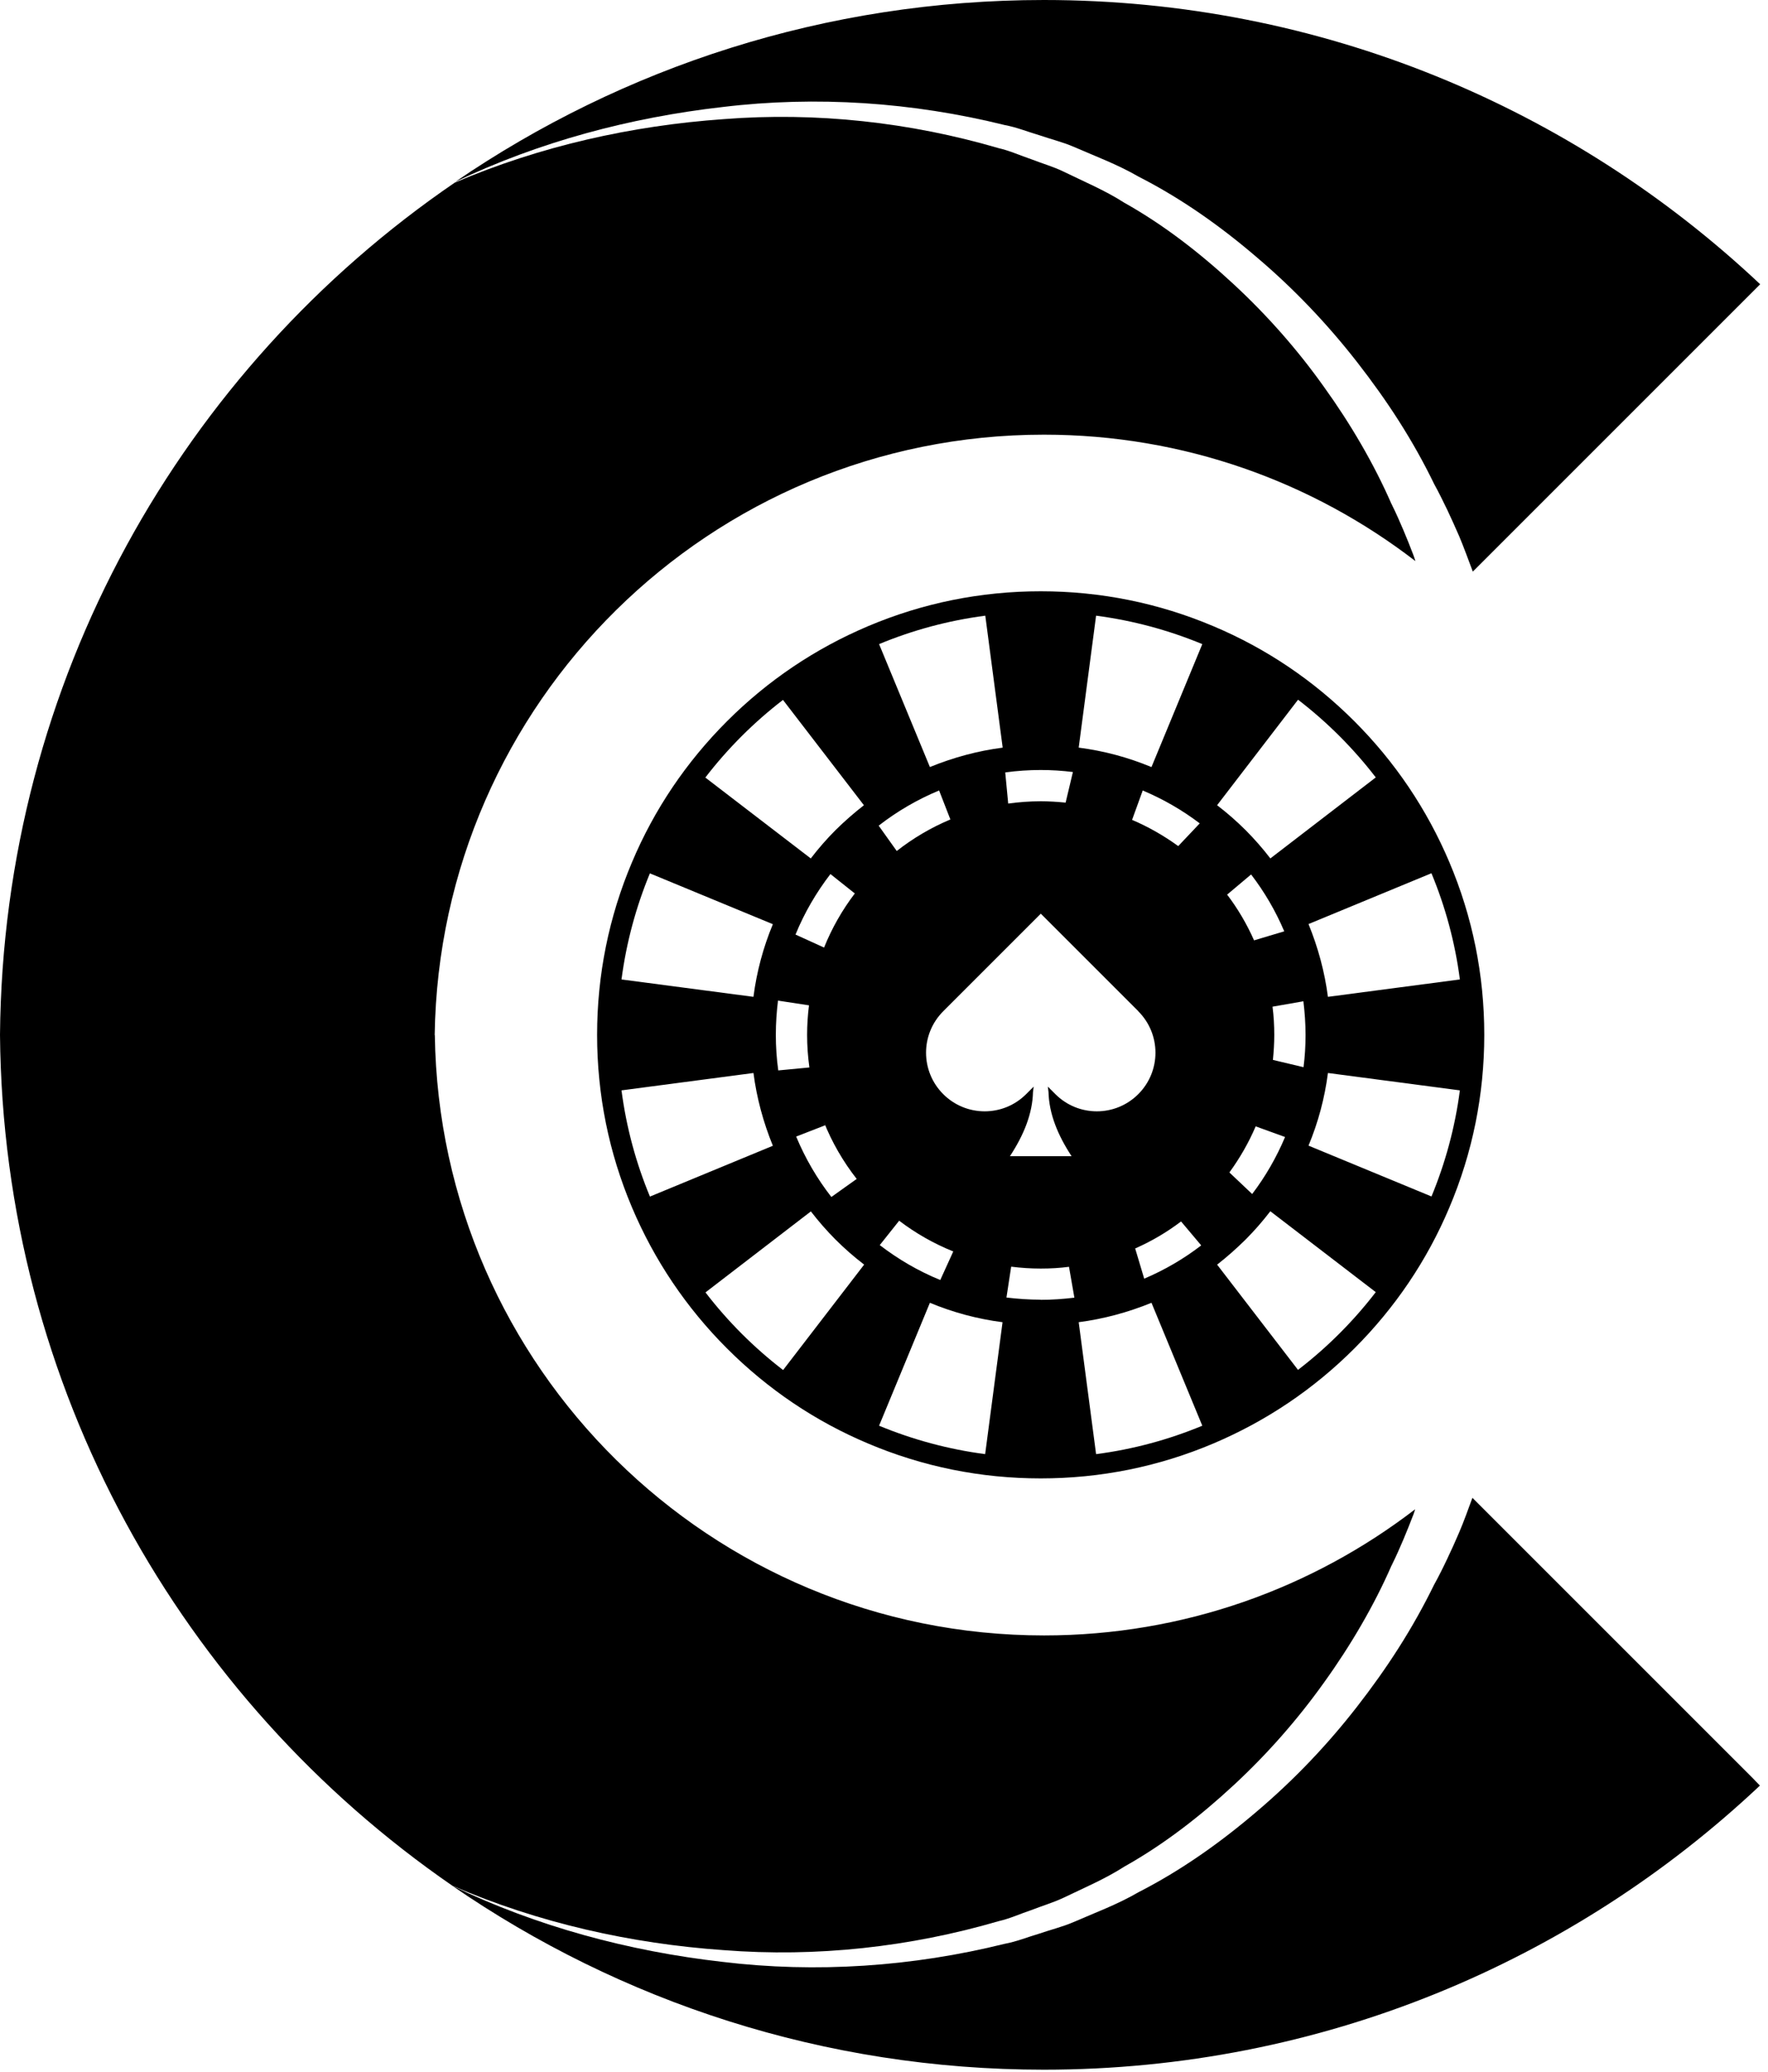 <?xml version="1.0" encoding="UTF-8"?>
<svg id="Layer_11" data-name="Layer 11" xmlns="http://www.w3.org/2000/svg" viewBox="0 0 131.17 153.73">
  <path d="M107.53,63.97c-1.66-3.92-4.03-7.44-7.05-10.46-3.02-3.02-6.54-5.4-10.46-7.05-4.06-1.72-8.37-2.59-12.81-2.59s-8.75.87-12.81,2.59c-3.92,1.66-7.44,4.03-10.46,7.05-3.02,3.02-5.4,6.54-7.05,10.46-1.72,4.06-2.59,8.37-2.59,12.81s.87,8.75,2.59,12.81c1.66,3.92,4.03,7.44,7.05,10.46,3.02,3.02,6.54,5.4,10.46,7.05,4.06,1.72,8.37,2.59,12.81,2.59s8.75-.87,12.81-2.59c3.92-1.66,7.44-4.03,10.46-7.05,3.02-3.02,5.4-6.54,7.05-10.46,1.72-4.06,2.59-8.37,2.59-12.81s-.87-8.75-2.59-12.81ZM48.22,64.8l9.12,3.77c-.72,1.73-1.2,3.53-1.44,5.38h0s0,.01,0,.01l-9.79-1.29c.36-2.75,1.08-5.39,2.11-7.88ZM46.11,80.9l9.79-1.29c.24,1.85.73,3.66,1.44,5.4l-9.12,3.77c-1.03-2.48-1.75-5.12-2.11-7.88ZM58.1,101.65c-2.16-1.66-4.1-3.6-5.76-5.76l7.82-6.01h0c.57.74,1.18,1.44,1.84,2.1.66.66,1.36,1.27,2.09,1.83l.02.02h0s-6.01,7.82-6.01,7.82ZM59.06,84.33l2.16-.84c-.04-.09-.08-.19-.11-.28.61,1.54,1.44,2.97,2.45,4.26l-1.88,1.34c-1.06-1.36-1.94-2.87-2.61-4.48ZM60.16,89.88h0s0,0,0,0h0ZM61.13,70.3l-2.11-.96c.66-1.62,1.54-3.12,2.59-4.49l1.81,1.44s0,0,0,0c-.93,1.22-1.7,2.57-2.28,4.01ZM60.02,74.59c-.09.72-.14,1.45-.14,2.19,0,.82.06,1.63.17,2.42,0,0,0,0,0,0l-2.31.22c-.12-.86-.18-1.75-.18-2.64s.06-1.71.16-2.54l2.29.35ZM64.1,59.74c-.73.57-1.43,1.18-2.1,1.84-.66.66-1.27,1.36-1.83,2.09l-.02.02h0s-7.82-6-7.82-6c1.66-2.16,3.6-4.1,5.76-5.76l6.01,7.82h0ZM64.11,59.74h0s0,0,0,0h0ZM77.21,57.13c.81,0,1.6.05,2.39.15l-.54,2.27c-.61-.06-1.22-.1-1.84-.1-.82,0-1.63.06-2.42.17,0,0,0,0,0,0l-.22-2.31c.86-.12,1.75-.18,2.64-.18ZM89.11,92.41c-1.29.99-2.71,1.82-4.22,2.46l-.67-2.24c1.22-.54,2.36-1.21,3.41-2.01,0,0,0,0-.01,0l1.49,1.77ZM87.42,62.78s0,0,0,0c-1.06-.77-2.21-1.43-3.43-1.95l.79-2.18c1.52.64,2.94,1.46,4.23,2.44l-1.6,1.69ZM84.45,75.03c1.7,1.7,1.7,4.45,0,6.15s-4.45,1.7-6.15,0l-.56-.56.05.4c.04,1.61.68,3.19,1.71,4.76h-4.57c1.03-1.57,1.67-3.15,1.71-4.76l.05-.4-.56.56c-1.7,1.7-4.45,1.7-6.15,0-1.7-1.7-1.7-4.45,0-6.15l1.09-1.09,6.15-6.15,6.15,6.15,1.09,1.09ZM70.72,92.86l-.96,2.11c-1.62-.66-3.12-1.54-4.49-2.59l1.44-1.81c1.22.93,2.57,1.7,4.01,2.28ZM73.1,45.68l1.29,9.79c-1.85.24-3.66.73-5.4,1.44l-3.77-9.12c2.48-1.03,5.12-1.75,7.88-2.11ZM69.67,58.64l.84,2.16c-1.43.6-2.77,1.39-3.98,2.34l-1.34-1.88c1.36-1.06,2.87-1.94,4.48-2.61ZM73.1,107.89c-2.75-.36-5.39-1.08-7.88-2.11l3.77-9.12c1.73.72,3.53,1.2,5.38,1.44h.01s0,0,0,0l-1.29,9.79ZM77.21,96.43c-.86,0-1.71-.06-2.54-.16l.35-2.29c.72.09,1.45.14,2.19.14s1.41-.04,2.1-.13c0,0,0,0,0,0l.4,2.29c-.82.1-1.65.16-2.5.16ZM81.32,107.89l-1.29-9.79c1.85-.24,3.66-.73,5.4-1.44l3.77,9.12c-2.48,1.03-5.12,1.75-7.88,2.11ZM85.42,56.91c-1.73-.72-3.53-1.2-5.38-1.44h-.01s0,0,0,0l1.29-9.79c2.75.36,5.39,1.08,7.88,2.11l-3.77,9.12ZM108.31,72.67l-9.79,1.29c-.24-1.85-.73-3.66-1.44-5.4l9.12-3.77c1.03,2.48,1.75,5.12,2.11,7.88ZM96.31,51.92c2.16,1.66,4.1,3.6,5.76,5.76l-7.82,6.01h0c-.57-.74-1.18-1.44-1.84-2.1-.66-.66-1.36-1.27-2.09-1.83l-.02-.02h0s6-7.82,6-7.82ZM93.16,83.57l2.18.79c-.64,1.52-1.46,2.94-2.44,4.23l-1.69-1.6c.77-1.06,1.43-2.2,1.95-3.42ZM91.05,66.36s0,0,0,.01l1.77-1.49c.99,1.29,1.82,2.71,2.46,4.22l-2.24.67c-.54-1.22-1.21-2.36-2.01-3.41ZM94.44,78.63c.06-.61.1-1.22.1-1.84,0-.71-.04-1.41-.13-2.1,0,0,0,0,0,0l2.29-.4c.1.82.16,1.65.16,2.5s-.05,1.6-.15,2.39l-2.27-.54ZM96.31,101.65l-6.01-7.82h0c.73-.57,1.43-1.19,2.1-1.85.66-.66,1.27-1.36,1.83-2.09l.02-.02h0s7.82,6,7.82,6c-1.66,2.16-3.6,4.1-5.76,5.76ZM106.2,88.77l-9.12-3.77c.72-1.73,1.2-3.53,1.44-5.38h0s0-.01,0-.01l9.79,1.29c-.36,2.75-1.08,5.39-2.11,7.88Z"/>
  <g>
    <path d="M109.24,111.13c-.32.86-.62,1.72-.98,2.56-.28.66-.58,1.32-.89,1.97-.31.66-.62,1.28-1,1.97l.07-.14c-1.64,3.37-3.56,6.31-5.77,9.15-2.19,2.82-4.67,5.42-7.39,7.73-2.71,2.32-5.64,4.4-8.81,6.02-1.54.9-3.22,1.52-4.85,2.23-.82.35-1.69.56-2.53.85-.85.25-1.68.59-2.55.75-6.86,1.7-13.99,2.18-20.94,1.34-6.95-.79-13.79-2.63-20.05-5.65,12.48,8.6,27.59,13.65,43.9,13.65,20.56,0,39.25-8.01,53.12-21.08l-.57-.59-20.76-20.76Z"/>
    <g>
      <path d="M53.61,7.94c6.96-.84,14.08-.36,20.94,1.34.87.16,1.7.5,2.55.75.84.29,1.71.5,2.53.85,1.63.71,3.3,1.33,4.85,2.23,3.18,1.62,6.11,3.7,8.81,6.02,2.72,2.31,5.19,4.91,7.39,7.73,2.21,2.84,4.14,5.77,5.77,9.15l-.07-.14c.38.69.68,1.31,1,1.97.31.65.6,1.31.89,1.97.36.86.67,1.73,1,2.6l21.32-21.32C116.71,8.02,98.02,0,77.45,0c-16.2,0-31.24,4.99-43.67,13.49,6.2-2.96,12.96-4.77,19.83-5.55Z"/>
      <path d="M32.25,76.78c.37-24.66,20.46-44.53,45.2-44.53,10.38,0,19.93,3.5,27.56,9.38-.05-.15-.09-.3-.15-.45-.24-.63-.49-1.26-.75-1.87-.26-.61-.54-1.25-.81-1.79l-.05-.11-.02-.03c-1.28-2.94-3.04-5.95-5-8.67-1.96-2.76-4.21-5.31-6.69-7.61-2.48-2.3-5.17-4.4-8.13-6.06-1.43-.92-3-1.57-4.53-2.32-.77-.37-1.59-.6-2.38-.91-.81-.27-1.58-.63-2.42-.82-6.56-1.92-13.51-2.69-20.4-2.15-6.81.48-13.61,2-19.94,4.71C13.55,27.35.23,50.5,0,76.78c.23,26.2,13.47,49.28,33.56,63.13,6.38,2.76,13.25,4.3,20.13,4.78,6.89.54,13.83-.23,20.4-2.15.84-.19,1.61-.55,2.42-.82.79-.31,1.61-.55,2.38-.91,1.53-.74,3.1-1.4,4.53-2.32,2.96-1.66,5.65-3.76,8.13-6.06,2.48-2.3,4.73-4.86,6.69-7.61,1.96-2.72,3.72-5.73,5-8.67l.02-.03.05-.11c.27-.54.55-1.18.81-1.79.26-.62.51-1.24.75-1.87.05-.12.08-.25.12-.37-7.63,5.86-17.17,9.36-27.53,9.36-24.74,0-44.84-19.88-45.2-44.53Z"/>
    </g>
  </g>
</svg>
